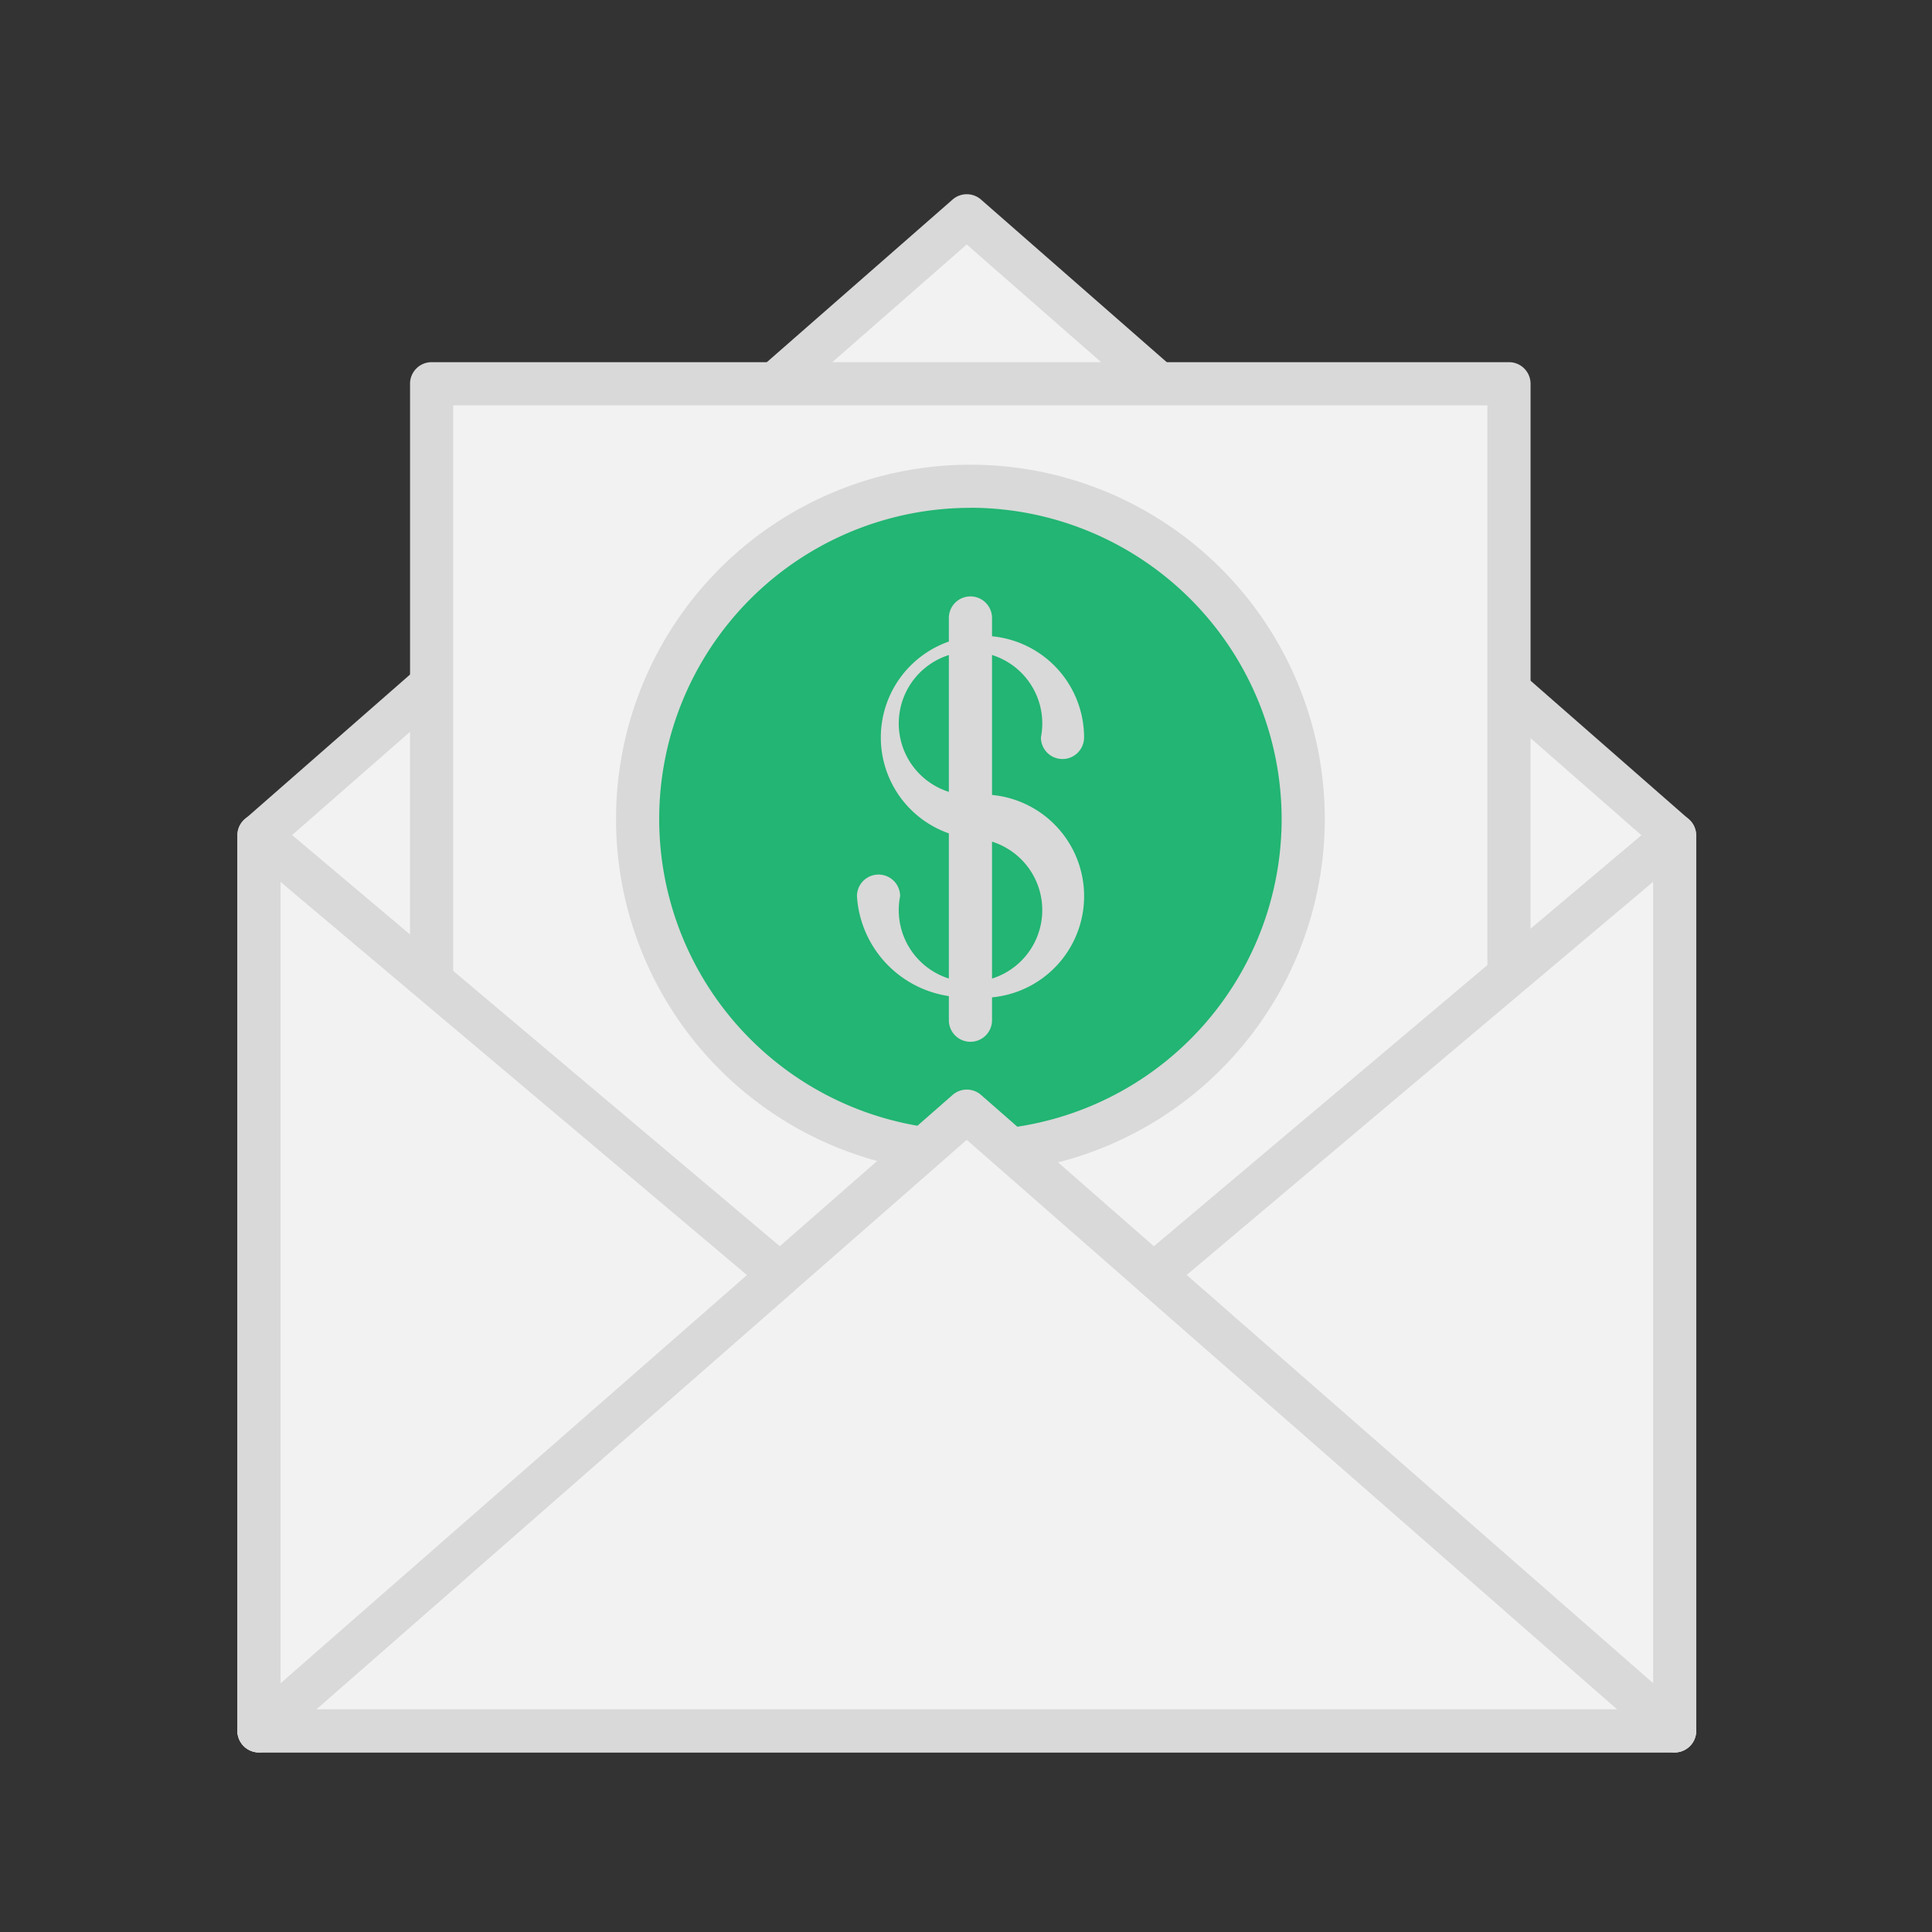<svg xmlns="http://www.w3.org/2000/svg" xmlns:xlink="http://www.w3.org/1999/xlink" width="70" height="70" viewBox="0 0 70 70">
  <rect x="0" y="0" width="70" height="70" fill="#333333" stroke="none"/>
  <defs>
    <clipPath id="clip-path">
      <rect id="사각형_837" data-name="사각형 837" width="70" height="70" transform="translate(745 1197)" fill="#fff" stroke="#707070" stroke-width="1"/>
    </clipPath>
  </defs>
  <g id="마스크_그룹_127" data-name="마스크 그룹 127" transform="translate(-745 -1197)" clip-path="url(#clip-path)">
    <g id="그룹_1798" data-name="그룹 1798" transform="translate(753.601 1204.037)">
      <g id="그룹_1788" data-name="그룹 1788" transform="translate(0 0)">
        <path id="패스_1997" data-name="패스 1997" d="M779.82,2670.506l-25.645,22.452V2725.4h51.29v-32.441Z" transform="translate(-753.393 -2669.724)" fill="#f2f2f2"/>
        <path id="패스_1998" data-name="패스 1998" d="M805.247,2725.962h-51.29a.781.781,0,0,1-.782-.782V2692.74a.78.78,0,0,1,.267-.588l25.645-22.452a.782.782,0,0,1,1.031,0l25.645,22.452a.782.782,0,0,1,.266.588v32.441A.781.781,0,0,1,805.247,2725.962Zm-50.508-1.564h49.726v-31.3L779.6,2671.327l-24.864,21.767Z" transform="translate(-753.175 -2669.506)" fill="#d9d9d9"/>
      </g>
      <g id="그룹_1789" data-name="그룹 1789" transform="translate(6.256 6.085)">
        <rect id="사각형_913" data-name="사각형 913" width="39.034" height="39.139" transform="translate(0.781 0.781)" fill="#f2f2f2"/>
        <path id="패스_1999" data-name="패스 1999" d="M800.992,2717.991H761.958a.782.782,0,0,1-.782-.782V2678.07a.781.781,0,0,1,.782-.782h39.034a.782.782,0,0,1,.782.782v39.139A.782.782,0,0,1,800.992,2717.991Zm-38.252-1.564H800.21v-37.575H762.74Z" transform="translate(-761.176 -2677.288)" fill="#d9d9d9"/>
      </g>
      <g id="그룹_1790" data-name="그룹 1790" transform="translate(13.72 9.8)">
        <circle id="타원_170" data-name="타원 170" cx="12.058" cy="12.058" r="12.058" transform="translate(0.781 0.782)" fill="#22b573"/>
        <path id="패스_2000" data-name="패스 2000" d="M783.563,2707.72a12.84,12.84,0,1,1,12.839-12.841A12.855,12.855,0,0,1,783.563,2707.72Zm0-24.117a11.276,11.276,0,1,0,11.275,11.276A11.289,11.289,0,0,0,783.563,2683.6Z" transform="translate(-770.723 -2682.04)" fill="#d9d9d9"/>
      </g>
      <g id="그룹_1791" data-name="그룹 1791" transform="translate(0 32.441)">
        <path id="패스_2001" data-name="패스 2001" d="M779.82,2712l-25.645,22.452h51.29Z" transform="translate(-753.393 -2711.216)" fill="#f2f2f2"/>
        <path id="패스_2002" data-name="패스 2002" d="M805.247,2735.014h-51.29a.782.782,0,0,1-.515-1.37l25.645-22.452a.782.782,0,0,1,1.031,0l25.645,22.452a.782.782,0,0,1-.516,1.37Zm-49.21-1.564h47.13L779.6,2712.819Z" transform="translate(-753.174 -2710.998)" fill="#d9d9d9"/>
      </g>
      <g id="그룹_1792" data-name="그룹 1792" transform="translate(0 22.451)">
        <path id="패스_2003" data-name="패스 2003" d="M754.175,2731.663v-32.441l18.876,15.915Z" transform="translate(-753.393 -2698.44)" fill="#f2f2f2"/>
        <path id="패스_2004" data-name="패스 2004" d="M753.957,2732.227a.782.782,0,0,1-.782-.782V2699a.781.781,0,0,1,1.285-.6l18.877,15.915a.783.783,0,0,1,.012,1.186l-18.877,16.526A.784.784,0,0,1,753.957,2732.227Zm.782-31.541v29.036l16.9-14.791Z" transform="translate(-753.175 -2698.221)" fill="#d9d9d9"/>
      </g>
      <g id="그룹_1793" data-name="그룹 1793" transform="translate(32.414 22.451)">
        <path id="패스_2005" data-name="패스 2005" d="M814.508,2731.663v-32.441l-18.877,15.915Z" transform="translate(-794.85 -2698.44)" fill="#f2f2f2"/>
        <path id="패스_2006" data-name="패스 2006" d="M814.29,2732.227a.784.784,0,0,1-.515-.194L794.9,2715.506a.782.782,0,0,1,.011-1.186l18.877-15.915a.781.781,0,0,1,1.285.6v32.441a.782.782,0,0,1-.782.782Zm-17.677-17.3,16.9,14.791v-29.036Z" transform="translate(-794.632 -2698.221)" fill="#d9d9d9"/>
      </g>
      <g id="그룹_1797" data-name="그룹 1797" transform="translate(22.445 14.572)">
        <g id="그룹_1794" data-name="그룹 1794" transform="translate(0 1.453)">
          <path id="패스_2007" data-name="패스 2007" d="M786,2697.315a3.682,3.682,0,1,1,4.114-3.657.782.782,0,1,1-1.564,0,2.6,2.6,0,1,0-2.55,2.093.782.782,0,1,1,0,1.564Z" transform="translate(-781.882 -2690.001)" fill="#d9d9d9"/>
        </g>
        <g id="그룹_1795" data-name="그룹 1795" transform="translate(0 7.203)">
          <path id="패스_2008" data-name="패스 2008" d="M786,2704.671a3.911,3.911,0,0,1-4.115-3.658.782.782,0,0,1,1.564,0,2.6,2.6,0,1,0,2.551-2.094.782.782,0,1,1,0-1.563,3.683,3.683,0,1,1,0,7.315Z" transform="translate(-781.882 -2697.356)" fill="#d9d9d9"/>
        </g>
        <g id="그룹_1796" data-name="그룹 1796" transform="translate(3.333)">
          <path id="패스_2009" data-name="패스 2009" d="M786.927,2704.28a.781.781,0,0,1-.782-.782v-14.573a.782.782,0,0,1,1.564,0V2703.5A.782.782,0,0,1,786.927,2704.28Z" transform="translate(-786.145 -2688.143)" fill="#d9d9d9"/>
        </g>
      </g>
    </g>
  </g>
</svg>
